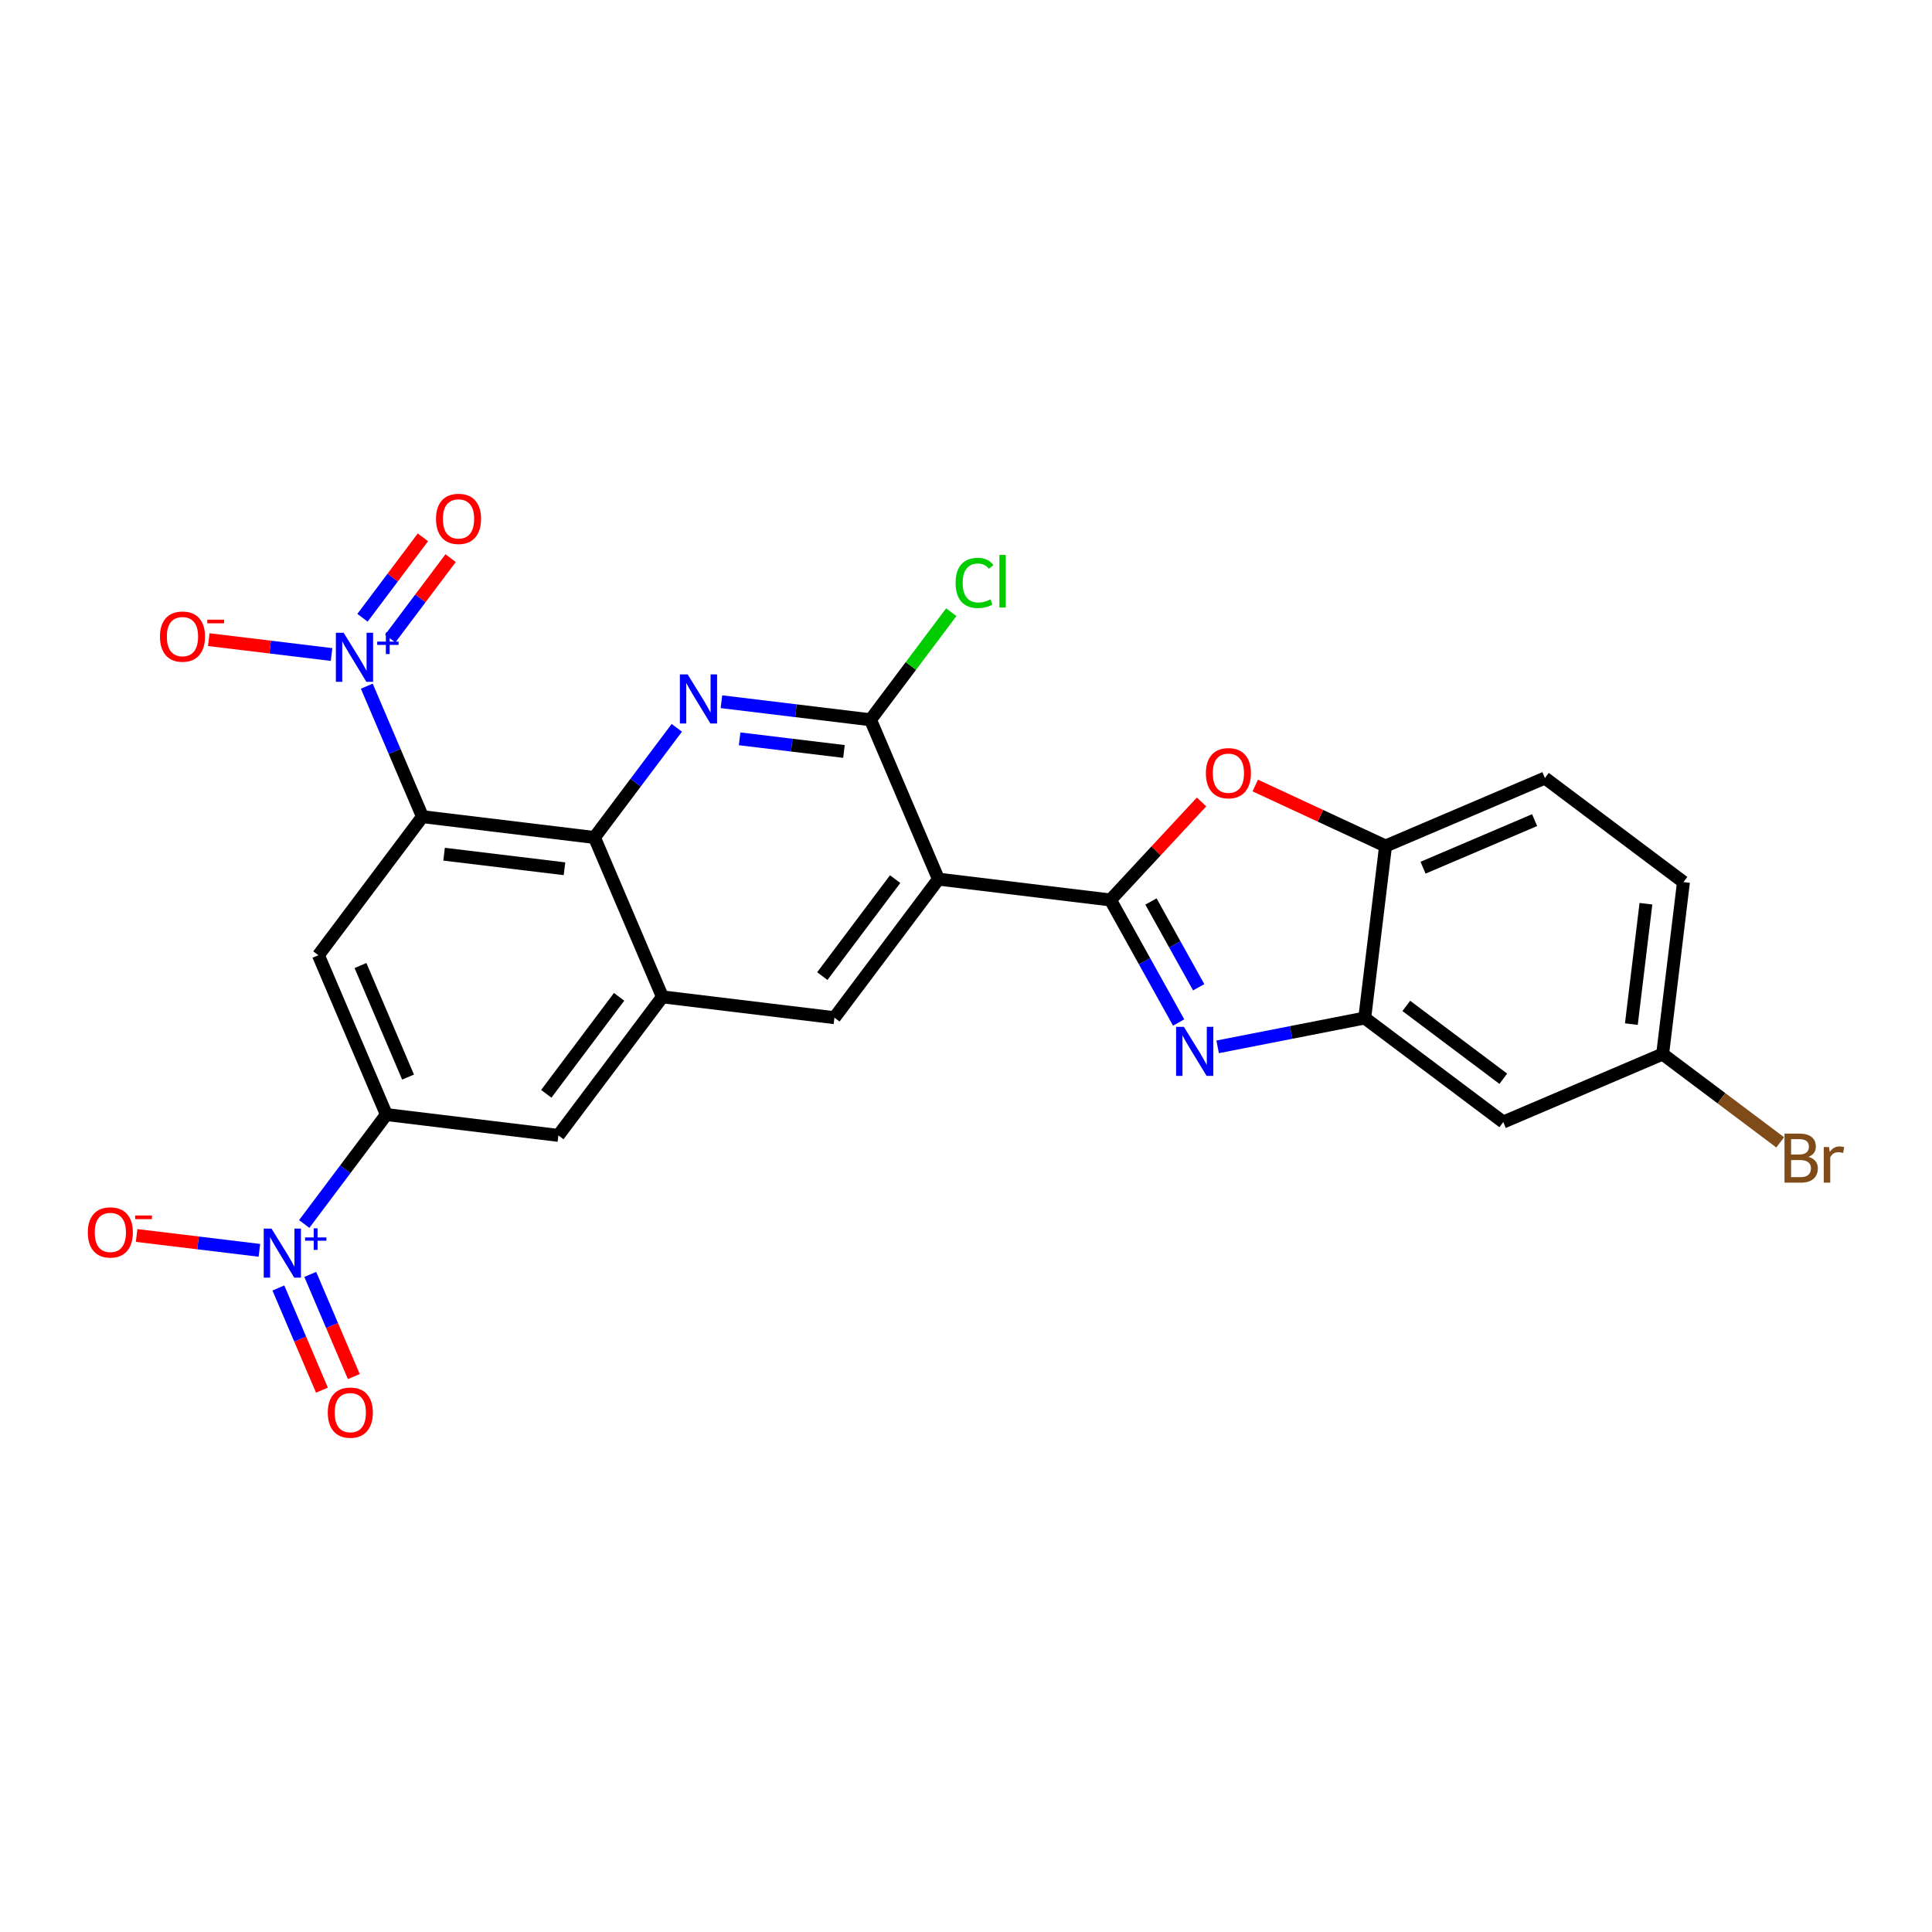 <?xml version='1.0' encoding='iso-8859-1'?>
<svg version='1.1' baseProfile='full'
              xmlns='http://www.w3.org/2000/svg'
                      xmlns:rdkit='http://www.rdkit.org/xml'
                      xmlns:xlink='http://www.w3.org/1999/xlink'
                  xml:space='preserve'
width='300px' height='300px' viewBox='0 0 300 300'>
<!-- END OF HEADER -->
<rect style='opacity:1.0;fill:#FFFFFF;stroke:none' width='300' height='300' x='0' y='0'> </rect>
<rect style='opacity:1.0;fill:#FFFFFF;stroke:none' width='300' height='300' x='0' y='0'> </rect>
<path class='bond-0 atom-0 atom-1' d='M 54.94,213.75 L 51.558,205.819' style='fill:none;fill-rule:evenodd;stroke:#FF0000;stroke-width:2.0px;stroke-linecap:butt;stroke-linejoin:miter;stroke-opacity:1' />
<path class='bond-0 atom-0 atom-1' d='M 51.558,205.819 L 48.176,197.888' style='fill:none;fill-rule:evenodd;stroke:#0000FF;stroke-width:2.0px;stroke-linecap:butt;stroke-linejoin:miter;stroke-opacity:1' />
<path class='bond-0 atom-0 atom-1' d='M 49.991,215.861 L 46.609,207.93' style='fill:none;fill-rule:evenodd;stroke:#FF0000;stroke-width:2.0px;stroke-linecap:butt;stroke-linejoin:miter;stroke-opacity:1' />
<path class='bond-0 atom-0 atom-1' d='M 46.609,207.93 L 43.226,199.998' style='fill:none;fill-rule:evenodd;stroke:#0000FF;stroke-width:2.0px;stroke-linecap:butt;stroke-linejoin:miter;stroke-opacity:1' />
<path class='bond-1 atom-1 atom-2' d='M 40.28,194.152 L 30.747,192.998' style='fill:none;fill-rule:evenodd;stroke:#0000FF;stroke-width:2.0px;stroke-linecap:butt;stroke-linejoin:miter;stroke-opacity:1' />
<path class='bond-1 atom-1 atom-2' d='M 30.747,192.998 L 21.214,191.844' style='fill:none;fill-rule:evenodd;stroke:#FF0000;stroke-width:2.0px;stroke-linecap:butt;stroke-linejoin:miter;stroke-opacity:1' />
<path class='bond-2 atom-1 atom-3' d='M 47.238,190.062 L 53.617,181.566' style='fill:none;fill-rule:evenodd;stroke:#0000FF;stroke-width:2.0px;stroke-linecap:butt;stroke-linejoin:miter;stroke-opacity:1' />
<path class='bond-2 atom-1 atom-3' d='M 53.617,181.566 L 59.997,173.071' style='fill:none;fill-rule:evenodd;stroke:#000000;stroke-width:2.0px;stroke-linecap:butt;stroke-linejoin:miter;stroke-opacity:1' />
<path class='bond-3 atom-3 atom-4' d='M 59.997,173.071 L 49.443,148.324' style='fill:none;fill-rule:evenodd;stroke:#000000;stroke-width:2.0px;stroke-linecap:butt;stroke-linejoin:miter;stroke-opacity:1' />
<path class='bond-3 atom-3 atom-4' d='M 63.363,167.248 L 55.976,149.925' style='fill:none;fill-rule:evenodd;stroke:#000000;stroke-width:2.0px;stroke-linecap:butt;stroke-linejoin:miter;stroke-opacity:1' />
<path class='bond-26 atom-26 atom-3' d='M 86.705,176.305 L 59.997,173.071' style='fill:none;fill-rule:evenodd;stroke:#000000;stroke-width:2.0px;stroke-linecap:butt;stroke-linejoin:miter;stroke-opacity:1' />
<path class='bond-4 atom-4 atom-5' d='M 49.443,148.324 L 65.598,126.811' style='fill:none;fill-rule:evenodd;stroke:#000000;stroke-width:2.0px;stroke-linecap:butt;stroke-linejoin:miter;stroke-opacity:1' />
<path class='bond-5 atom-5 atom-6' d='M 65.598,126.811 L 61.277,116.678' style='fill:none;fill-rule:evenodd;stroke:#000000;stroke-width:2.0px;stroke-linecap:butt;stroke-linejoin:miter;stroke-opacity:1' />
<path class='bond-5 atom-5 atom-6' d='M 61.277,116.678 L 56.956,106.546' style='fill:none;fill-rule:evenodd;stroke:#0000FF;stroke-width:2.0px;stroke-linecap:butt;stroke-linejoin:miter;stroke-opacity:1' />
<path class='bond-8 atom-5 atom-9' d='M 65.598,126.811 L 92.306,130.045' style='fill:none;fill-rule:evenodd;stroke:#000000;stroke-width:2.0px;stroke-linecap:butt;stroke-linejoin:miter;stroke-opacity:1' />
<path class='bond-8 atom-5 atom-9' d='M 68.957,132.638 L 87.653,134.901' style='fill:none;fill-rule:evenodd;stroke:#000000;stroke-width:2.0px;stroke-linecap:butt;stroke-linejoin:miter;stroke-opacity:1' />
<path class='bond-6 atom-6 atom-7' d='M 60.592,99.157 L 65.281,92.913' style='fill:none;fill-rule:evenodd;stroke:#0000FF;stroke-width:2.0px;stroke-linecap:butt;stroke-linejoin:miter;stroke-opacity:1' />
<path class='bond-6 atom-6 atom-7' d='M 65.281,92.913 L 69.97,86.668' style='fill:none;fill-rule:evenodd;stroke:#FF0000;stroke-width:2.0px;stroke-linecap:butt;stroke-linejoin:miter;stroke-opacity:1' />
<path class='bond-6 atom-6 atom-7' d='M 56.289,95.926 L 60.978,89.682' style='fill:none;fill-rule:evenodd;stroke:#0000FF;stroke-width:2.0px;stroke-linecap:butt;stroke-linejoin:miter;stroke-opacity:1' />
<path class='bond-6 atom-6 atom-7' d='M 60.978,89.682 L 65.667,83.438' style='fill:none;fill-rule:evenodd;stroke:#FF0000;stroke-width:2.0px;stroke-linecap:butt;stroke-linejoin:miter;stroke-opacity:1' />
<path class='bond-7 atom-6 atom-8' d='M 51.483,101.633 L 41.95,100.478' style='fill:none;fill-rule:evenodd;stroke:#0000FF;stroke-width:2.0px;stroke-linecap:butt;stroke-linejoin:miter;stroke-opacity:1' />
<path class='bond-7 atom-6 atom-8' d='M 41.95,100.478 L 32.417,99.324' style='fill:none;fill-rule:evenodd;stroke:#FF0000;stroke-width:2.0px;stroke-linecap:butt;stroke-linejoin:miter;stroke-opacity:1' />
<path class='bond-9 atom-9 atom-10' d='M 92.306,130.045 L 98.701,121.529' style='fill:none;fill-rule:evenodd;stroke:#000000;stroke-width:2.0px;stroke-linecap:butt;stroke-linejoin:miter;stroke-opacity:1' />
<path class='bond-9 atom-9 atom-10' d='M 98.701,121.529 L 105.095,113.014' style='fill:none;fill-rule:evenodd;stroke:#0000FF;stroke-width:2.0px;stroke-linecap:butt;stroke-linejoin:miter;stroke-opacity:1' />
<path class='bond-27 atom-25 atom-9' d='M 102.86,154.792 L 92.306,130.045' style='fill:none;fill-rule:evenodd;stroke:#000000;stroke-width:2.0px;stroke-linecap:butt;stroke-linejoin:miter;stroke-opacity:1' />
<path class='bond-10 atom-10 atom-11' d='M 112.023,108.963 L 123.596,110.364' style='fill:none;fill-rule:evenodd;stroke:#0000FF;stroke-width:2.0px;stroke-linecap:butt;stroke-linejoin:miter;stroke-opacity:1' />
<path class='bond-10 atom-10 atom-11' d='M 123.596,110.364 L 135.169,111.766' style='fill:none;fill-rule:evenodd;stroke:#000000;stroke-width:2.0px;stroke-linecap:butt;stroke-linejoin:miter;stroke-opacity:1' />
<path class='bond-10 atom-10 atom-11' d='M 114.848,114.725 L 122.949,115.706' style='fill:none;fill-rule:evenodd;stroke:#0000FF;stroke-width:2.0px;stroke-linecap:butt;stroke-linejoin:miter;stroke-opacity:1' />
<path class='bond-10 atom-10 atom-11' d='M 122.949,115.706 L 131.05,116.687' style='fill:none;fill-rule:evenodd;stroke:#000000;stroke-width:2.0px;stroke-linecap:butt;stroke-linejoin:miter;stroke-opacity:1' />
<path class='bond-11 atom-11 atom-12' d='M 135.169,111.766 L 141.441,103.413' style='fill:none;fill-rule:evenodd;stroke:#000000;stroke-width:2.0px;stroke-linecap:butt;stroke-linejoin:miter;stroke-opacity:1' />
<path class='bond-11 atom-11 atom-12' d='M 141.441,103.413 L 147.713,95.061' style='fill:none;fill-rule:evenodd;stroke:#00CC00;stroke-width:2.0px;stroke-linecap:butt;stroke-linejoin:miter;stroke-opacity:1' />
<path class='bond-12 atom-11 atom-13' d='M 135.169,111.766 L 145.722,136.513' style='fill:none;fill-rule:evenodd;stroke:#000000;stroke-width:2.0px;stroke-linecap:butt;stroke-linejoin:miter;stroke-opacity:1' />
<path class='bond-13 atom-13 atom-14' d='M 145.722,136.513 L 172.431,139.746' style='fill:none;fill-rule:evenodd;stroke:#000000;stroke-width:2.0px;stroke-linecap:butt;stroke-linejoin:miter;stroke-opacity:1' />
<path class='bond-23 atom-13 atom-24' d='M 145.722,136.513 L 129.568,158.026' style='fill:none;fill-rule:evenodd;stroke:#000000;stroke-width:2.0px;stroke-linecap:butt;stroke-linejoin:miter;stroke-opacity:1' />
<path class='bond-23 atom-13 atom-24' d='M 138.997,136.509 L 127.688,151.568' style='fill:none;fill-rule:evenodd;stroke:#000000;stroke-width:2.0px;stroke-linecap:butt;stroke-linejoin:miter;stroke-opacity:1' />
<path class='bond-14 atom-14 atom-15' d='M 172.431,139.746 L 177.725,149.26' style='fill:none;fill-rule:evenodd;stroke:#000000;stroke-width:2.0px;stroke-linecap:butt;stroke-linejoin:miter;stroke-opacity:1' />
<path class='bond-14 atom-14 atom-15' d='M 177.725,149.26 L 183.019,158.773' style='fill:none;fill-rule:evenodd;stroke:#0000FF;stroke-width:2.0px;stroke-linecap:butt;stroke-linejoin:miter;stroke-opacity:1' />
<path class='bond-14 atom-14 atom-15' d='M 178.721,139.984 L 182.426,146.643' style='fill:none;fill-rule:evenodd;stroke:#000000;stroke-width:2.0px;stroke-linecap:butt;stroke-linejoin:miter;stroke-opacity:1' />
<path class='bond-14 atom-14 atom-15' d='M 182.426,146.643 L 186.132,153.302' style='fill:none;fill-rule:evenodd;stroke:#0000FF;stroke-width:2.0px;stroke-linecap:butt;stroke-linejoin:miter;stroke-opacity:1' />
<path class='bond-28 atom-23 atom-14' d='M 186.576,124.527 L 179.503,132.137' style='fill:none;fill-rule:evenodd;stroke:#FF0000;stroke-width:2.0px;stroke-linecap:butt;stroke-linejoin:miter;stroke-opacity:1' />
<path class='bond-28 atom-23 atom-14' d='M 179.503,132.137 L 172.431,139.746' style='fill:none;fill-rule:evenodd;stroke:#000000;stroke-width:2.0px;stroke-linecap:butt;stroke-linejoin:miter;stroke-opacity:1' />
<path class='bond-15 atom-15 atom-16' d='M 189.075,162.556 L 200.494,160.317' style='fill:none;fill-rule:evenodd;stroke:#0000FF;stroke-width:2.0px;stroke-linecap:butt;stroke-linejoin:miter;stroke-opacity:1' />
<path class='bond-15 atom-15 atom-16' d='M 200.494,160.317 L 211.913,158.077' style='fill:none;fill-rule:evenodd;stroke:#000000;stroke-width:2.0px;stroke-linecap:butt;stroke-linejoin:miter;stroke-opacity:1' />
<path class='bond-16 atom-16 atom-17' d='M 211.913,158.077 L 233.426,174.232' style='fill:none;fill-rule:evenodd;stroke:#000000;stroke-width:2.0px;stroke-linecap:butt;stroke-linejoin:miter;stroke-opacity:1' />
<path class='bond-16 atom-16 atom-17' d='M 218.371,156.198 L 233.43,167.506' style='fill:none;fill-rule:evenodd;stroke:#000000;stroke-width:2.0px;stroke-linecap:butt;stroke-linejoin:miter;stroke-opacity:1' />
<path class='bond-29 atom-22 atom-16' d='M 215.147,131.369 L 211.913,158.077' style='fill:none;fill-rule:evenodd;stroke:#000000;stroke-width:2.0px;stroke-linecap:butt;stroke-linejoin:miter;stroke-opacity:1' />
<path class='bond-17 atom-17 atom-18' d='M 233.426,174.232 L 258.173,163.678' style='fill:none;fill-rule:evenodd;stroke:#000000;stroke-width:2.0px;stroke-linecap:butt;stroke-linejoin:miter;stroke-opacity:1' />
<path class='bond-18 atom-18 atom-19' d='M 258.173,163.678 L 267.299,170.531' style='fill:none;fill-rule:evenodd;stroke:#000000;stroke-width:2.0px;stroke-linecap:butt;stroke-linejoin:miter;stroke-opacity:1' />
<path class='bond-18 atom-18 atom-19' d='M 267.299,170.531 L 276.426,177.385' style='fill:none;fill-rule:evenodd;stroke:#7F4C19;stroke-width:2.0px;stroke-linecap:butt;stroke-linejoin:miter;stroke-opacity:1' />
<path class='bond-19 atom-18 atom-20' d='M 258.173,163.678 L 261.407,136.97' style='fill:none;fill-rule:evenodd;stroke:#000000;stroke-width:2.0px;stroke-linecap:butt;stroke-linejoin:miter;stroke-opacity:1' />
<path class='bond-19 atom-18 atom-20' d='M 253.317,159.025 L 255.58,140.33' style='fill:none;fill-rule:evenodd;stroke:#000000;stroke-width:2.0px;stroke-linecap:butt;stroke-linejoin:miter;stroke-opacity:1' />
<path class='bond-20 atom-20 atom-21' d='M 261.407,136.97 L 239.894,120.815' style='fill:none;fill-rule:evenodd;stroke:#000000;stroke-width:2.0px;stroke-linecap:butt;stroke-linejoin:miter;stroke-opacity:1' />
<path class='bond-21 atom-21 atom-22' d='M 239.894,120.815 L 215.147,131.369' style='fill:none;fill-rule:evenodd;stroke:#000000;stroke-width:2.0px;stroke-linecap:butt;stroke-linejoin:miter;stroke-opacity:1' />
<path class='bond-21 atom-21 atom-22' d='M 238.293,127.348 L 220.97,134.735' style='fill:none;fill-rule:evenodd;stroke:#000000;stroke-width:2.0px;stroke-linecap:butt;stroke-linejoin:miter;stroke-opacity:1' />
<path class='bond-22 atom-22 atom-23' d='M 215.147,131.369 L 205.031,126.672' style='fill:none;fill-rule:evenodd;stroke:#000000;stroke-width:2.0px;stroke-linecap:butt;stroke-linejoin:miter;stroke-opacity:1' />
<path class='bond-22 atom-22 atom-23' d='M 205.031,126.672 L 194.916,121.976' style='fill:none;fill-rule:evenodd;stroke:#FF0000;stroke-width:2.0px;stroke-linecap:butt;stroke-linejoin:miter;stroke-opacity:1' />
<path class='bond-24 atom-24 atom-25' d='M 129.568,158.026 L 102.86,154.792' style='fill:none;fill-rule:evenodd;stroke:#000000;stroke-width:2.0px;stroke-linecap:butt;stroke-linejoin:miter;stroke-opacity:1' />
<path class='bond-25 atom-25 atom-26' d='M 102.86,154.792 L 86.705,176.305' style='fill:none;fill-rule:evenodd;stroke:#000000;stroke-width:2.0px;stroke-linecap:butt;stroke-linejoin:miter;stroke-opacity:1' />
<path class='bond-25 atom-25 atom-26' d='M 96.134,154.788 L 84.826,169.847' style='fill:none;fill-rule:evenodd;stroke:#000000;stroke-width:2.0px;stroke-linecap:butt;stroke-linejoin:miter;stroke-opacity:1' />
<path  class='atom-0' d='M 50.898 219.352
Q 50.898 217.523, 51.802 216.5
Q 52.706 215.478, 54.395 215.478
Q 56.085 215.478, 56.989 216.5
Q 57.893 217.523, 57.893 219.352
Q 57.893 221.203, 56.978 222.258
Q 56.063 223.302, 54.395 223.302
Q 52.717 223.302, 51.802 222.258
Q 50.898 221.214, 50.898 219.352
M 54.395 222.441
Q 55.558 222.441, 56.182 221.666
Q 56.817 220.88, 56.817 219.352
Q 56.817 217.856, 56.182 217.103
Q 55.558 216.339, 54.395 216.339
Q 53.233 216.339, 52.598 217.092
Q 51.974 217.846, 51.974 219.352
Q 51.974 220.891, 52.598 221.666
Q 53.233 222.441, 54.395 222.441
' fill='#FF0000'/>
<path  class='atom-1' d='M 42.158 190.774
L 44.654 194.81
Q 44.902 195.208, 45.3 195.929
Q 45.698 196.65, 45.72 196.693
L 45.72 190.774
L 46.731 190.774
L 46.731 198.393
L 45.688 198.393
L 43.008 193.981
Q 42.696 193.465, 42.362 192.873
Q 42.039 192.281, 41.943 192.098
L 41.943 198.393
L 40.953 198.393
L 40.953 190.774
L 42.158 190.774
' fill='#0000FF'/>
<path  class='atom-1' d='M 47.371 192.148
L 48.713 192.148
L 48.713 190.734
L 49.31 190.734
L 49.31 192.148
L 50.687 192.148
L 50.687 192.659
L 49.31 192.659
L 49.31 194.079
L 48.713 194.079
L 48.713 192.659
L 47.371 192.659
L 47.371 192.148
' fill='#0000FF'/>
<path  class='atom-2' d='M 13.636 191.371
Q 13.636 189.542, 14.54 188.52
Q 15.444 187.497, 17.134 187.497
Q 18.823 187.497, 19.727 188.52
Q 20.631 189.542, 20.631 191.371
Q 20.631 193.222, 19.716 194.277
Q 18.802 195.321, 17.134 195.321
Q 15.455 195.321, 14.54 194.277
Q 13.636 193.233, 13.636 191.371
M 17.134 194.46
Q 18.296 194.46, 18.92 193.685
Q 19.555 192.899, 19.555 191.371
Q 19.555 189.876, 18.92 189.122
Q 18.296 188.358, 17.134 188.358
Q 15.972 188.358, 15.337 189.112
Q 14.713 189.865, 14.713 191.371
Q 14.713 192.91, 15.337 193.685
Q 15.972 194.46, 17.134 194.46
' fill='#FF0000'/>
<path  class='atom-2' d='M 20.986 188.741
L 23.593 188.741
L 23.593 189.309
L 20.986 189.309
L 20.986 188.741
' fill='#FF0000'/>
<path  class='atom-6' d='M 53.36 98.254
L 55.857 102.29
Q 56.105 102.688, 56.503 103.409
Q 56.901 104.13, 56.922 104.173
L 56.922 98.254
L 57.934 98.254
L 57.934 105.873
L 56.89 105.873
L 54.211 101.461
Q 53.898 100.945, 53.565 100.353
Q 53.242 99.761, 53.145 99.578
L 53.145 105.873
L 52.155 105.873
L 52.155 98.254
L 53.36 98.254
' fill='#0000FF'/>
<path  class='atom-6' d='M 58.573 99.628
L 59.916 99.628
L 59.916 98.214
L 60.512 98.214
L 60.512 99.628
L 61.89 99.628
L 61.89 100.139
L 60.512 100.139
L 60.512 101.56
L 59.916 101.56
L 59.916 100.139
L 58.573 100.139
L 58.573 99.628
' fill='#0000FF'/>
<path  class='atom-7' d='M 67.702 80.573
Q 67.702 78.743, 68.606 77.721
Q 69.51 76.698, 71.199 76.698
Q 72.889 76.698, 73.793 77.721
Q 74.697 78.743, 74.697 80.573
Q 74.697 82.423, 73.782 83.478
Q 72.867 84.522, 71.199 84.522
Q 69.52 84.522, 68.606 83.478
Q 67.702 82.434, 67.702 80.573
M 71.199 83.661
Q 72.362 83.661, 72.986 82.886
Q 73.621 82.101, 73.621 80.573
Q 73.621 79.077, 72.986 78.323
Q 72.362 77.559, 71.199 77.559
Q 70.037 77.559, 69.402 78.313
Q 68.778 79.066, 68.778 80.573
Q 68.778 82.111, 69.402 82.886
Q 70.037 83.661, 71.199 83.661
' fill='#FF0000'/>
<path  class='atom-8' d='M 24.839 98.852
Q 24.839 97.022, 25.743 96
Q 26.647 94.978, 28.336 94.978
Q 30.026 94.978, 30.93 96
Q 31.834 97.022, 31.834 98.852
Q 31.834 100.703, 30.919 101.757
Q 30.004 102.801, 28.336 102.801
Q 26.658 102.801, 25.743 101.757
Q 24.839 100.713, 24.839 98.852
M 28.336 101.94
Q 29.499 101.94, 30.123 101.165
Q 30.758 100.38, 30.758 98.852
Q 30.758 97.356, 30.123 96.603
Q 29.499 95.838, 28.336 95.838
Q 27.174 95.838, 26.539 96.592
Q 25.915 97.345, 25.915 98.852
Q 25.915 100.39, 26.539 101.165
Q 27.174 101.94, 28.336 101.94
' fill='#FF0000'/>
<path  class='atom-8' d='M 32.189 96.221
L 34.795 96.221
L 34.795 96.789
L 32.189 96.789
L 32.189 96.221
' fill='#FF0000'/>
<path  class='atom-10' d='M 106.777 104.722
L 109.273 108.758
Q 109.521 109.156, 109.919 109.877
Q 110.317 110.598, 110.339 110.641
L 110.339 104.722
L 111.35 104.722
L 111.35 112.341
L 110.306 112.341
L 107.627 107.929
Q 107.315 107.413, 106.981 106.821
Q 106.658 106.229, 106.562 106.046
L 106.562 112.341
L 105.571 112.341
L 105.571 104.722
L 106.777 104.722
' fill='#0000FF'/>
<path  class='atom-12' d='M 148.386 90.516
Q 148.386 88.622, 149.268 87.632
Q 150.162 86.632, 151.851 86.632
Q 153.422 86.632, 154.262 87.74
L 153.551 88.321
Q 152.938 87.514, 151.851 87.514
Q 150.7 87.514, 150.086 88.289
Q 149.484 89.053, 149.484 90.516
Q 149.484 92.023, 150.108 92.798
Q 150.743 93.573, 151.969 93.573
Q 152.809 93.573, 153.788 93.067
L 154.089 93.874
Q 153.691 94.132, 153.089 94.283
Q 152.486 94.433, 151.819 94.433
Q 150.162 94.433, 149.268 93.422
Q 148.386 92.41, 148.386 90.516
' fill='#00CC00'/>
<path  class='atom-12' d='M 155.187 86.169
L 156.177 86.169
L 156.177 94.337
L 155.187 94.337
L 155.187 86.169
' fill='#00CC00'/>
<path  class='atom-15' d='M 183.829 159.445
L 186.326 163.481
Q 186.573 163.879, 186.971 164.6
Q 187.369 165.321, 187.391 165.364
L 187.391 159.445
L 188.402 159.445
L 188.402 167.064
L 187.359 167.064
L 184.679 162.652
Q 184.367 162.136, 184.033 161.544
Q 183.711 160.952, 183.614 160.769
L 183.614 167.064
L 182.624 167.064
L 182.624 159.445
L 183.829 159.445
' fill='#0000FF'/>
<path  class='atom-19' d='M 280.8 179.639
Q 281.532 179.844, 281.898 180.296
Q 282.274 180.737, 282.274 181.393
Q 282.274 182.448, 281.596 183.051
Q 280.929 183.643, 279.659 183.643
L 277.098 183.643
L 277.098 176.024
L 279.347 176.024
Q 280.649 176.024, 281.306 176.551
Q 281.962 177.078, 281.962 178.047
Q 281.962 179.198, 280.8 179.639
M 278.12 176.884
L 278.12 179.273
L 279.347 179.273
Q 280.101 179.273, 280.488 178.972
Q 280.886 178.66, 280.886 178.047
Q 280.886 176.884, 279.347 176.884
L 278.12 176.884
M 279.659 182.782
Q 280.402 182.782, 280.8 182.427
Q 281.198 182.071, 281.198 181.393
Q 281.198 180.769, 280.757 180.457
Q 280.327 180.134, 279.498 180.134
L 278.12 180.134
L 278.12 182.782
L 279.659 182.782
' fill='#7F4C19'/>
<path  class='atom-19' d='M 284.007 178.111
L 284.125 178.875
Q 284.706 178.014, 285.653 178.014
Q 285.955 178.014, 286.364 178.122
L 286.202 179.026
Q 285.739 178.918, 285.481 178.918
Q 285.029 178.918, 284.728 179.101
Q 284.437 179.273, 284.201 179.693
L 284.201 183.643
L 283.189 183.643
L 283.189 178.111
L 284.007 178.111
' fill='#7F4C19'/>
<path  class='atom-23' d='M 187.248 120.061
Q 187.248 118.232, 188.152 117.21
Q 189.056 116.187, 190.746 116.187
Q 192.435 116.187, 193.339 117.21
Q 194.243 118.232, 194.243 120.061
Q 194.243 121.912, 193.328 122.967
Q 192.414 124.011, 190.746 124.011
Q 189.067 124.011, 188.152 122.967
Q 187.248 121.923, 187.248 120.061
M 190.746 123.15
Q 191.908 123.15, 192.532 122.375
Q 193.167 121.59, 193.167 120.061
Q 193.167 118.566, 192.532 117.812
Q 191.908 117.048, 190.746 117.048
Q 189.583 117.048, 188.948 117.802
Q 188.324 118.555, 188.324 120.061
Q 188.324 121.6, 188.948 122.375
Q 189.583 123.15, 190.746 123.15
' fill='#FF0000'/>
</svg>
